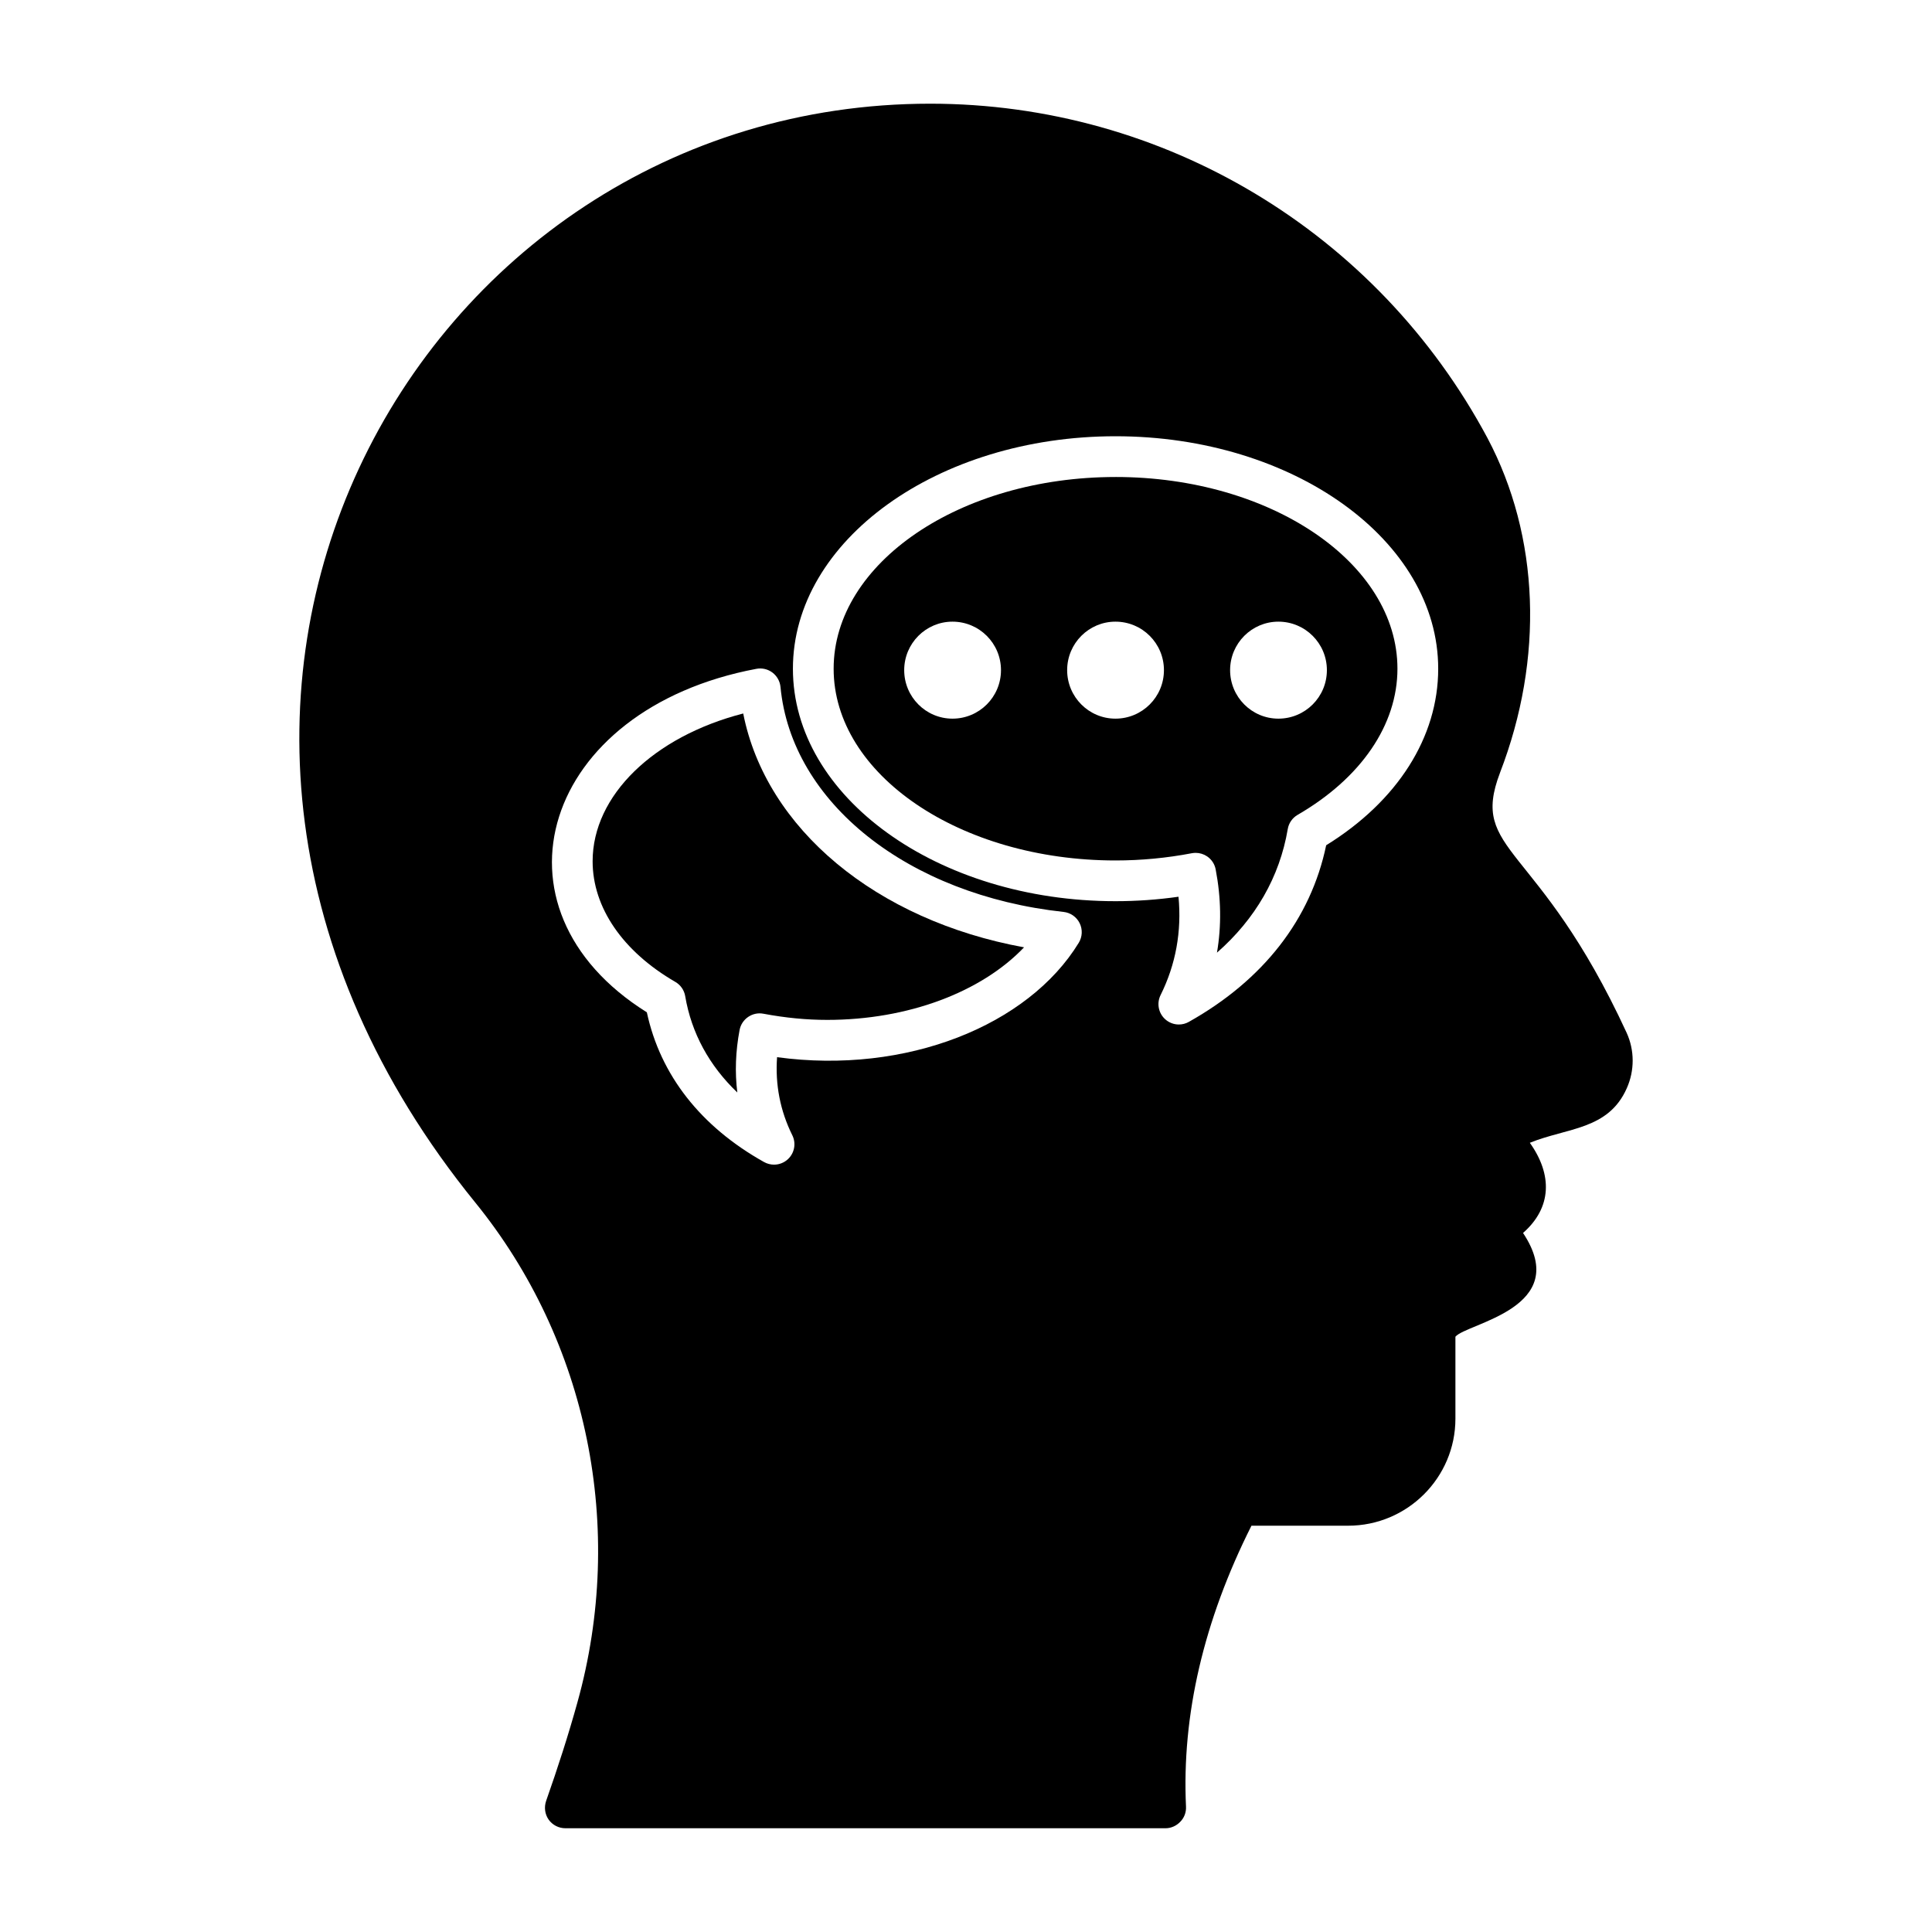 <?xml version="1.0" encoding="UTF-8"?>
<!-- Uploaded to: SVG Repo, www.svgrepo.com, Generator: SVG Repo Mixer Tools -->
<svg fill="#000000" width="800px" height="800px" version="1.1" viewBox="144 144 512 512" xmlns="http://www.w3.org/2000/svg">
 <g>
  <path d="m439.63 270.41c-41.195 0-74.707 22.793-74.707 50.812 0 28.016 33.512 50.809 74.707 50.809 6.777 0 13.578-0.648 20.215-1.918 0.336-0.062 0.684-0.094 1.02-0.094 1.074 0 2.129 0.32 3.031 0.93 1.188 0.805 2.004 2.047 2.269 3.453 1.453 7.59 1.559 14.965 0.344 22.062 10.199-8.941 16.609-20.059 18.758-32.75 0.266-1.582 1.223-2.961 2.613-3.766 16.812-9.738 26.457-23.852 26.457-38.727 0-28.02-33.512-50.812-74.707-50.812zm-43.211 64.039c-7.047 0-12.797-5.746-12.797-12.852 0-7.102 5.746-12.852 12.797-12.852 7.102 0 12.852 5.746 12.852 12.852 0 7.106-5.75 12.852-12.852 12.852zm43.184 0c-7.047 0-12.797-5.746-12.797-12.852 0-7.102 5.746-12.852 12.797-12.852 7.102 0 12.852 5.746 12.852 12.852 0 7.106-5.746 12.852-12.852 12.852zm43.184 0c-7.047 0-12.797-5.746-12.797-12.852 0-7.102 5.746-12.852 12.797-12.852 7.102 0 12.852 5.746 12.852 12.852 0 7.106-5.746 12.852-12.852 12.852z"/>
  <path d="m340.96 333.08c-23.766 6.137-39.91 21.727-39.91 39.172 0 12.246 7.992 23.902 21.922 31.965 1.391 0.805 2.348 2.188 2.613 3.769 1.652 9.773 6.359 18.418 13.812 25.535-0.668-5.371-0.465-10.906 0.605-16.574 0.555-2.93 3.422-4.852 6.297-4.301 5.883 1.102 11.422 1.637 16.934 1.637 21.375 0 40.828-7.348 52.152-19.23-39.172-7.144-68.398-31.426-74.426-61.973z"/>
  <path d="m541.5 348.82c11.73-30.371 10.508-62.688-3.309-88.742-29.223-54.625-85.793-88.598-147.69-88.598-136.82 0-226.64 160.64-120.55 291.2 29.867 36.777 39.945 86.297 27.062 132.5-2.375 8.566-5.184 17.273-8.277 26.055-0.574 1.656-0.359 3.527 0.648 4.965 1.008 1.441 2.664 2.305 4.461 2.305h159.06c1.438 0 2.879-0.648 3.887-1.727 1.008-1.008 1.582-2.449 1.512-3.957-1.152-24.254 4.68-49.301 17.344-74.492h25.621c15.691 0 28.43-12.738 28.43-28.355v-21.734c3.023-3.598 31.164-7.559 17.922-27.492 7.629-6.695 7.844-15.402 1.801-23.895 9.934-4.031 20.801-3.383 25.695-14.465 2.086-4.68 2.086-10.074-0.07-14.754-23.395-50.676-41.672-47.512-33.539-68.816zm-111.62 45.031c-13.348 21.855-45.629 34.98-79.949 30.312-0.52 7.277 0.828 14.215 4.035 20.684 1.055 2.117 0.598 4.676-1.117 6.309-1.027 0.977-2.367 1.488-3.719 1.488-0.898 0-1.805-0.227-2.637-0.684-16.812-9.406-27.512-23.09-31.074-39.688-44.031-27.539-27.676-80.367 29.043-91.027 1.484-0.281 3.035 0.078 4.246 0.996 1.207 0.914 1.98 2.293 2.129 3.801 2.894 30.621 33.75 55.145 75.023 59.629 1.836 0.199 3.445 1.324 4.258 2.984 0.816 1.656 0.723 3.617-0.238 5.195zm65.57-25.848c-4.078 19.559-16.617 35.703-36.402 46.809-0.828 0.469-1.734 0.691-2.644 0.691-1.348 0-2.691-0.508-3.719-1.488-1.715-1.629-2.172-4.191-1.117-6.312 4.027-8.109 5.617-16.852 4.746-26.059-5.516 0.785-11.105 1.18-16.68 1.18-47.148 0-85.504-27.637-85.504-61.605 0-33.973 38.355-61.609 85.504-61.609 47.148 0 85.504 27.637 85.504 61.609 0 18.16-10.789 35.094-29.688 46.785z"/>
 </g>
</svg>